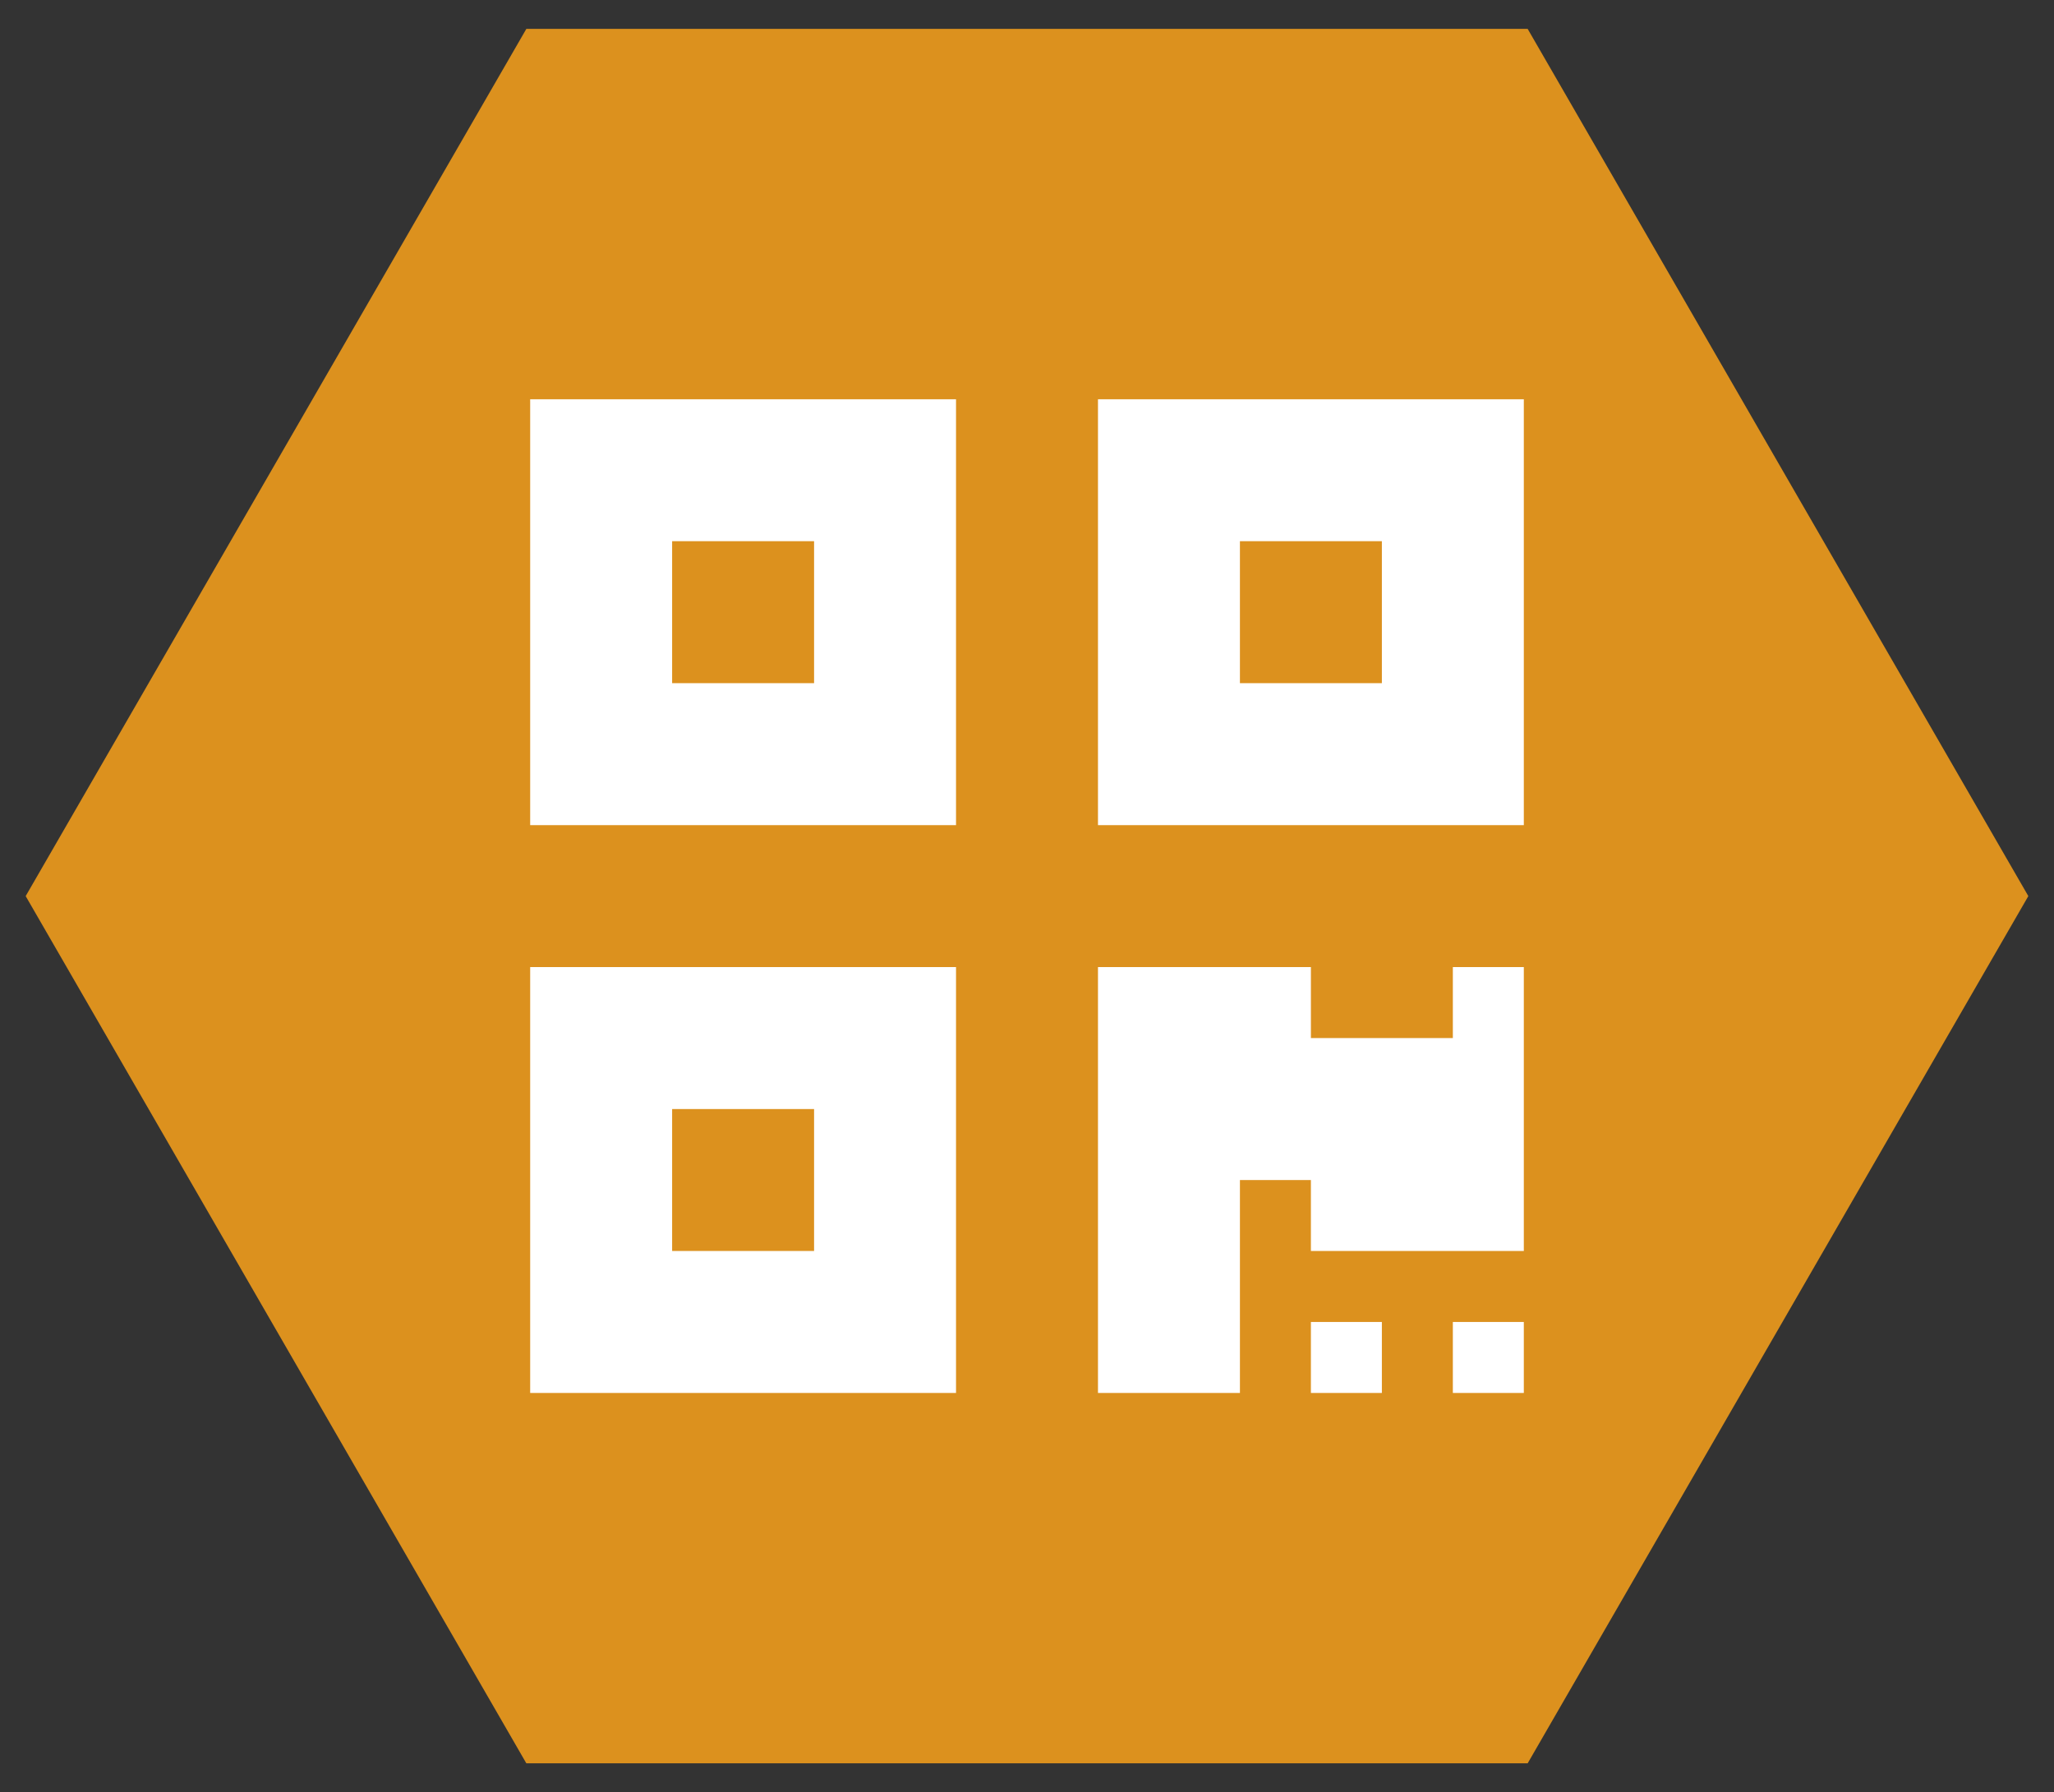 <?xml version="1.0" encoding="utf-8"?>
<!-- Generator: Adobe Illustrator 15.0.0, SVG Export Plug-In . SVG Version: 6.00 Build 0)  -->
<!DOCTYPE svg PUBLIC "-//W3C//DTD SVG 1.1//EN" "http://www.w3.org/Graphics/SVG/1.1/DTD/svg11.dtd">
<svg version="1.1" id="Ebene_2" xmlns="http://www.w3.org/2000/svg" xmlns:xlink="http://www.w3.org/1999/xlink" x="0px" y="0px"
	 width="400px" height="349px" viewBox="0 0 400 349" enable-background="new 0 0 400 349" xml:space="preserve">
<rect x="0" y="0" width="400" height="349" fill="#333333" stroke="none"/>
<polygon fill="#DC911E" points="102.5,343.375 5,174.5 102.5,5.625 297.5,5.625 395,174.5 297.5,343.375 "/>
<path fill="#FFFFFF" d="M103.247,160.678h82.931V77.747h-82.931V160.678z M130.891,105.391h27.644v27.644h-27.644V105.391z
	 M213.822,77.747v82.931h82.931V77.747H213.822z M269.109,133.035h-27.644v-27.644h27.644V133.035z M103.247,271.253h82.931v-82.931
	h-82.931V271.253z M130.891,215.966h27.644v27.644h-27.644V215.966z M282.931,188.323h13.822v55.287h-41.466v-13.822h-13.821v41.466
	h-27.644v-82.931h41.465v13.821h27.644V188.323z M282.931,257.431h13.822v13.822h-13.822V257.431z M255.287,257.431h13.822v13.822
	h-13.822V257.431z"/>
</svg>
